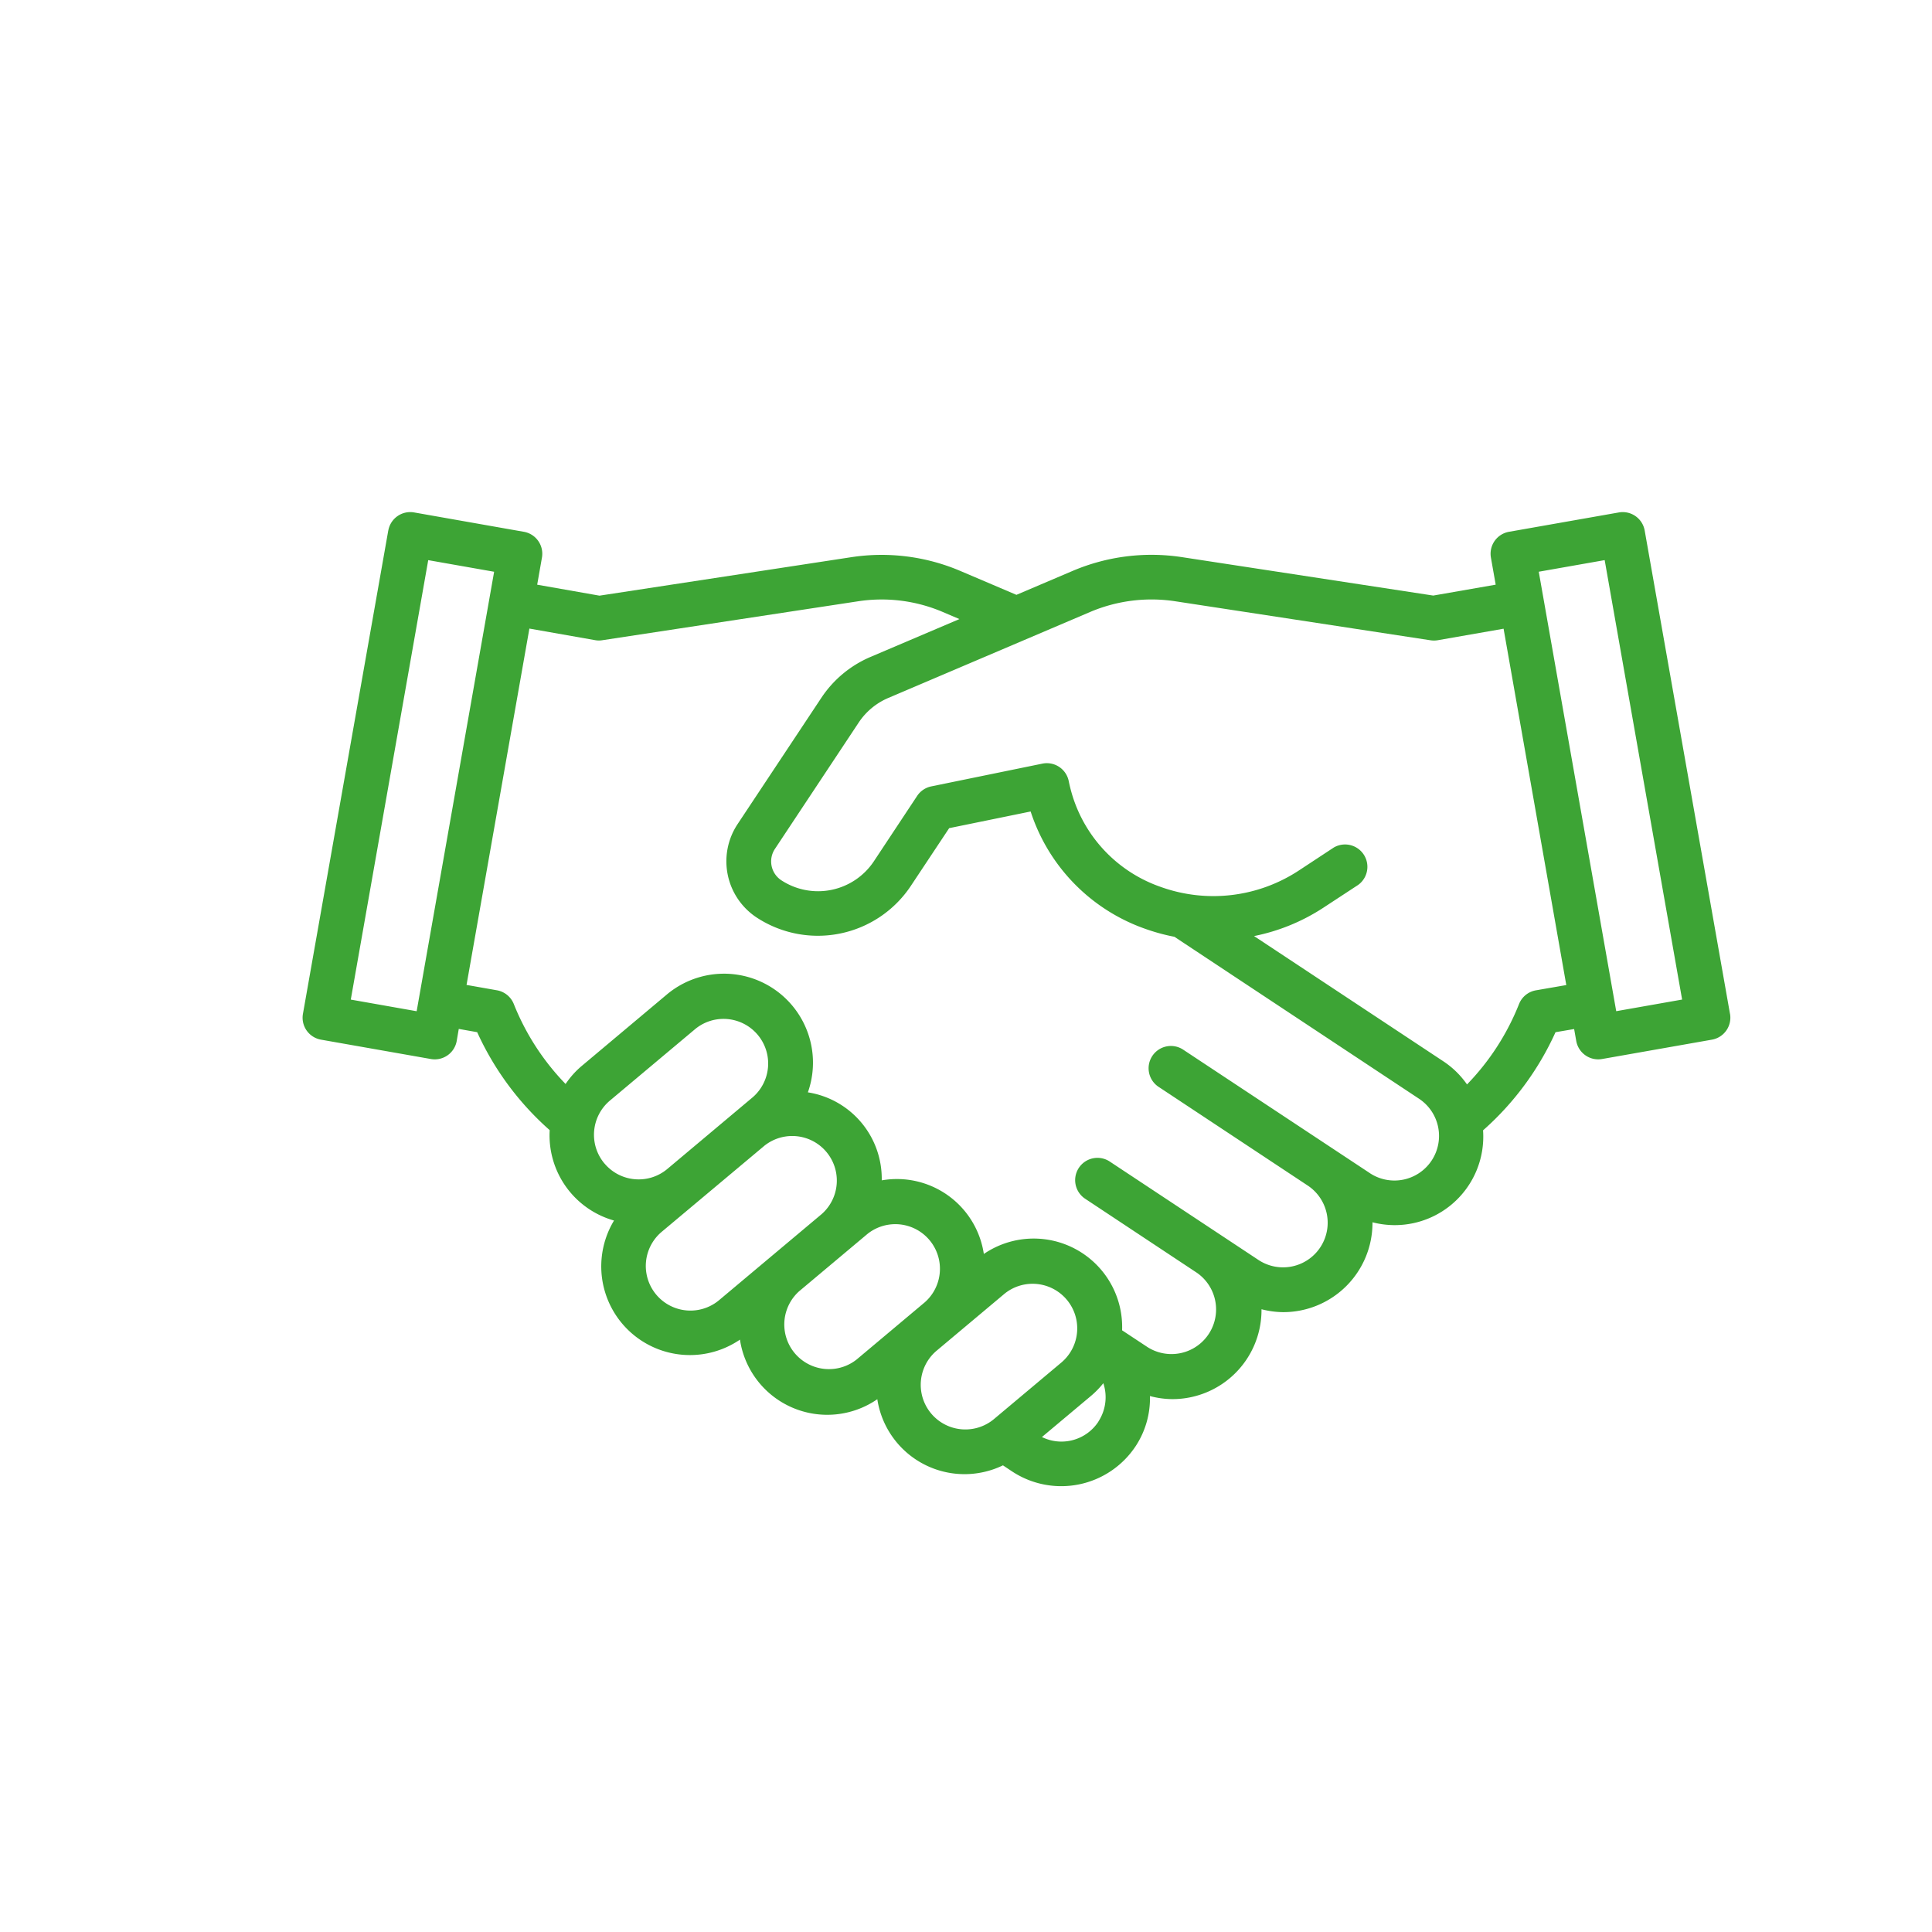 <?xml version="1.0" encoding="UTF-8"?> <svg xmlns="http://www.w3.org/2000/svg" width="83" height="83" viewBox="0 0 83 83"><path d="m69.434 43.441-3.328-18.879 2.832-.499 3.327 18.879-2.83.499zm-3.45-.896a.957.957 0 0 0-.727.593 10.526 10.526 0 0 1-2.233 3.45 3.778 3.778 0 0 0-1.004-.985l-8.145-5.389a8.455 8.455 0 0 0 2.97-1.213l1.506-.987a.96.96 0 0 0-1.054-1.602l-1.5.987a6.685 6.685 0 0 1-5.942.7 6.038 6.038 0 0 1-3.793-3.952 6.616 6.616 0 0 1-.15-.598.96.96 0 0 0-1.13-.743l-4.774.978a.959.959 0 0 0-.607.409L37.543 37a2.88 2.88 0 0 1-3.982.814.97.97 0 0 1-.276-1.335l3.604-5.436a2.874 2.874 0 0 1 1.262-1.054l8.684-3.699a6.746 6.746 0 0 1 3.641-.461l10.973 1.677c.103.016.207.016.31 0l2.836-.496 2.694 15.309-1.305.226zm-4.48 7.312a1.916 1.916 0 0 1-2.656.541v-.001l-7.994-5.287a.958.958 0 1 0-1.054 1.599l6.396 4.233a1.917 1.917 0 0 1-2.119 3.195l-6.395-4.232a.958.958 0 1 0-1.057 1.598l4.792 3.175a1.917 1.917 0 0 1-2.118 3.195l-1.093-.722a3.8 3.8 0 0 0-5.94-3.28 3.776 3.776 0 0 0-4.386-3.162 3.756 3.756 0 0 0-3.173-3.781 3.822 3.822 0 0 0-6.067-4.197l-3.67 3.081a3.748 3.748 0 0 0-.672.757 10.54 10.54 0 0 1-2.225-3.436.959.959 0 0 0-.726-.59l-1.304-.23 2.7-15.309 2.831.499a.902.902 0 0 0 .311 0l10.978-1.671a6.688 6.688 0 0 1 3.641.46l.713.304-3.826 1.629a4.778 4.778 0 0 0-2.109 1.759l-3.606 5.437a2.892 2.892 0 0 0 .82 3.989 4.797 4.797 0 0 0 6.636-1.354l1.645-2.478 3.5-.716a7.939 7.939 0 0 0 4.923 5.041c.41.146.828.26 1.254.342l10.508 6.957a1.916 1.916 0 0 1 .542 2.655zM47.188 61.075a1.898 1.898 0 0 1-2.426.661l2.098-1.759c.198-.166.38-.352.54-.554a1.909 1.909 0 0 1-.212 1.646v.006zm-4.498-.101a1.917 1.917 0 0 1-2.463-2.938l2.937-2.464a1.917 1.917 0 0 1 2.464 2.936v.001l-2.938 2.465zm-5.897-2.562a1.918 1.918 0 0 1-2.464-2.937l2.937-2.464a1.917 1.917 0 0 1 2.464 2.936l-2.937 2.465zm-5.899-2.557a1.917 1.917 0 1 1-2.465-2.937l4.41-3.696a1.916 1.916 0 0 1 2.462 2.935l-4.407 3.698zm-4.928-5.873a1.917 1.917 0 0 1 .236-2.7l3.671-3.079a1.917 1.917 0 0 1 2.465 2.936l-3.67 3.081c-.812.68-2.02.573-2.7-.238h-.002zM17.9 43.443l-2.83-.5 3.327-18.879 2.831.499-3.328 18.88zm52.757-20.65a.958.958 0 0 0-1.11-.778l-4.718.831a.957.957 0 0 0-.778 1.109v.002l.205 1.161-2.683.468-10.815-1.654a8.657 8.657 0 0 0-4.676.594l-2.415 1.029-2.409-1.026a8.622 8.622 0 0 0-4.685-.592L25.754 25.59l-2.676-.471.204-1.162a.958.958 0 0 0-.776-1.111h-.002l-4.712-.831a.958.958 0 0 0-1.11.776l-.002.002-3.665 20.76a.957.957 0 0 0 .778 1.112l4.718.831a.958.958 0 0 0 1.11-.777v-.002l.088-.514.791.14a12.512 12.512 0 0 0 3.115 4.209 3.803 3.803 0 0 0 2.764 3.883 3.81 3.81 0 0 0 5.41 5.116 3.791 3.791 0 0 0 5.901 2.56 3.79 3.79 0 0 0 5.402 2.839v.005l.383.255a3.833 3.833 0 0 0 5.312-1.08l.001-.001c.42-.639.634-1.39.615-2.154.311.085.631.129.954.132a3.826 3.826 0 0 0 3.838-3.815v-.046c.305.08.62.122.934.125a3.835 3.835 0 0 0 3.834-3.834v-.027a3.802 3.802 0 0 0 4.75-3.95 12.477 12.477 0 0 0 3.113-4.216l.8-.136.09.509a.958.958 0 0 0 1.108.779h.002l4.717-.831a.959.959 0 0 0 .78-1.11l-.002-.002-3.664-20.76z" fill="#3DA435" fill-rule="evenodd"></path></svg> 